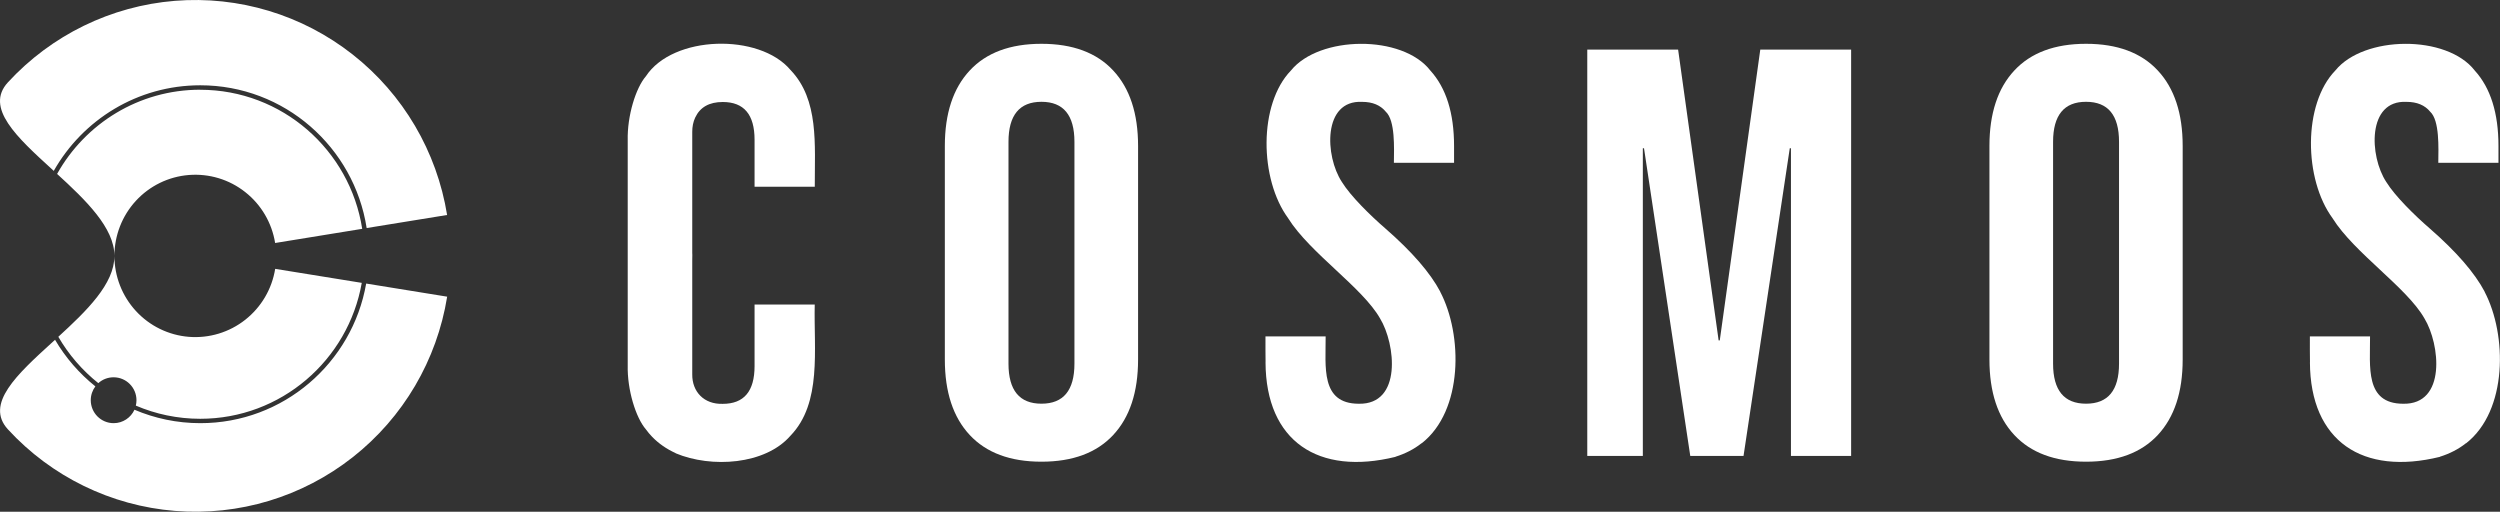 <svg width="298" height="61" viewBox="0 0 298 61" fill="none" xmlns="http://www.w3.org/2000/svg">
<rect x="0" y="0" width="298" height="61" fill="#333333" stroke="none"/>
<g clip-path="url(#clip0_38_4302)">
<path fill-rule="evenodd" clip-rule="evenodd" d="M124.142 5.221C120.416 5.221 117.566 6.281 115.592 8.403C113.612 10.524 112.625 13.524 112.625 17.397V42.858C112.625 46.731 113.612 49.731 115.592 51.853C117.572 53.974 120.416 55.034 124.142 55.034C127.868 55.034 130.719 53.974 132.693 51.853C134.672 49.731 135.659 46.731 135.659 42.858V17.397C135.659 13.524 134.672 10.524 132.693 8.403C130.719 6.281 127.868 5.221 124.142 5.221ZM128.073 43.344C128.073 46.526 126.765 48.12 124.142 48.12C121.52 48.12 120.212 46.526 120.212 43.344V16.911C120.212 13.729 121.52 12.135 124.142 12.135C126.765 12.135 128.073 13.729 128.073 16.911V43.344Z" fill="white"/>
<path fill-rule="evenodd" clip-rule="evenodd" d="M248.658 5.221C244.932 5.221 242.082 6.281 240.108 8.403C238.128 10.524 237.141 13.524 237.141 17.397V42.858C237.141 46.731 238.128 49.731 240.108 51.853C242.087 53.974 244.932 55.034 248.658 55.034C252.384 55.034 255.234 53.974 257.208 51.853C259.188 49.731 260.175 46.731 260.175 42.858V17.397C260.175 13.524 259.188 10.524 257.208 8.403C255.234 6.281 252.384 5.221 248.658 5.221ZM252.588 43.344C252.588 46.526 251.28 48.12 248.658 48.12C246.036 48.12 244.727 46.526 244.727 43.344V16.911C244.727 13.729 246.036 12.135 248.658 12.135C251.28 12.135 252.588 13.729 252.588 16.911V43.344Z" fill="white"/>
<path fill-rule="evenodd" clip-rule="evenodd" d="M171.677 34.766C170.48 32.504 168.296 29.99 165.124 27.224C163.343 25.683 160.989 23.375 159.95 21.687C157.923 18.611 157.655 11.913 162.362 12.142C163.606 12.142 164.546 12.534 165.189 13.319C166.322 14.368 166.17 17.644 166.152 19.408H173.324V17.404C173.324 13.483 172.384 10.483 170.498 8.409C167.163 4.102 157.257 4.225 153.876 8.409C150.01 12.399 150.109 21.365 153.566 26.035C153.566 26.035 153.566 26.035 153.56 26.035C156.142 30.154 162.426 34.291 164.5 37.954C166.363 41.007 167.145 48.249 161.947 48.126C157.374 48.109 158.04 43.679 158.017 40.098H150.845C150.845 40.257 150.839 43.14 150.856 43.186C150.856 43.186 150.856 43.186 150.851 43.186C150.891 52.627 157.158 56.717 166.351 54.455C166.351 54.455 166.345 54.449 166.339 54.443C167.525 54.074 168.564 53.535 169.458 52.826C169.458 52.826 169.464 52.832 169.47 52.837C174.422 48.958 174.37 39.917 171.672 34.778L171.677 34.766Z" fill="white"/>
<path fill-rule="evenodd" clip-rule="evenodd" d="M296.17 34.766C294.972 32.504 292.788 29.99 289.617 27.224C287.835 25.683 285.482 23.375 284.442 21.687C282.415 18.611 282.147 11.913 286.854 12.142C288.098 12.142 289.038 12.534 289.681 13.319C290.814 14.368 290.662 17.644 290.645 19.408H297.817V17.404C297.817 13.483 296.876 10.483 294.99 8.409C291.655 4.102 281.75 4.225 278.368 8.409C274.502 12.399 274.601 21.365 278.058 26.035C278.058 26.035 278.058 26.035 278.053 26.035C280.634 30.154 286.918 34.291 288.992 37.954C290.855 41.007 291.637 48.249 286.439 48.126C281.866 48.109 282.532 43.679 282.509 40.098H275.337C275.337 40.257 275.331 43.14 275.349 43.186C275.349 43.186 275.349 43.186 275.343 43.186C275.384 52.627 281.65 56.717 290.843 54.455C290.843 54.455 290.837 54.449 290.831 54.443C292.017 54.074 293.057 53.535 293.95 52.826C293.95 52.826 293.956 52.832 293.962 52.837C298.915 48.958 298.862 39.917 296.164 34.778L296.17 34.766Z" fill="white"/>
<path fill-rule="evenodd" clip-rule="evenodd" d="M209.826 5.913L204.996 40.579H204.861L200.031 5.913H189.203V54.35H195.826V17.674H195.966L201.48 54.35H207.828L213.341 17.674H213.482V54.35H220.654V5.913H209.826Z" fill="white"/>
<path fill-rule="evenodd" clip-rule="evenodd" d="M97.122 22.244C97.111 17.216 97.636 11.884 94.225 8.339C90.528 3.938 80.22 4.172 76.99 9.089C75.787 10.477 74.754 13.806 74.824 16.736C74.824 23.416 74.824 36.858 74.824 43.532C74.754 46.48 75.793 49.796 76.99 51.179C77.218 51.49 77.463 51.789 77.732 52.064C78.526 52.884 79.467 53.529 80.541 54.015C80.541 54.015 80.536 54.021 80.53 54.027C84.805 55.82 91.212 55.404 94.22 51.941C97.998 48.038 96.988 41.651 97.116 36.301H89.944V43.638C89.944 46.638 88.683 48.138 86.154 48.138C83.911 48.214 82.492 46.685 82.516 44.622V15.698C82.516 15.118 82.621 14.538 82.866 14.017C83.444 12.78 84.536 12.159 86.154 12.159C88.683 12.159 89.944 13.659 89.944 16.659V22.261H97.116L97.122 22.244Z" fill="white"/>
<path fill-rule="evenodd" clip-rule="evenodd" d="M82.523 31.068C82.564 30.459 82.535 30.166 82.535 30.166L82.523 31.068Z" fill="white"/>
<path fill-rule="evenodd" clip-rule="evenodd" d="M53.296 25.63C52.075 18.059 48.057 11.233 42.047 6.504C36.032 1.769 28.468 -0.516 20.847 0.099C13.231 0.715 6.129 4.184 0.943 9.815C-1.843 12.844 2.035 16.378 6.216 20.192L6.409 20.368C9.861 14.274 16.39 10.166 23.872 10.166C33.9 10.166 42.211 17.544 43.706 27.183L53.302 25.625L53.296 25.63ZM23.872 10.694C16.542 10.694 10.153 14.743 6.806 20.732C10.223 23.855 13.639 27.154 13.639 30.506C13.639 33.857 10.316 37.063 6.952 40.145C8.185 42.272 9.808 44.147 11.718 45.671C12.197 45.237 12.839 44.973 13.54 44.973C15.047 44.973 16.268 46.198 16.268 47.71C16.268 47.933 16.238 48.144 16.192 48.349C18.546 49.356 21.144 49.919 23.866 49.919C33.503 49.919 41.51 42.922 43.122 33.717L32.802 32.047C32.416 34.449 31.143 36.611 29.233 38.117C27.329 39.618 24.929 40.344 22.511 40.151C20.099 39.957 17.839 38.856 16.198 37.069C14.556 35.281 13.639 32.938 13.639 30.506C13.639 28.074 14.551 25.73 16.192 23.943C17.833 22.155 20.087 21.054 22.505 20.86C24.923 20.667 27.324 21.388 29.227 22.894C31.137 24.394 32.41 26.562 32.796 28.965L43.174 27.277C41.72 17.89 33.625 10.7 23.86 10.7L23.872 10.694ZM11.368 46.057C11.023 46.514 10.819 47.089 10.819 47.704C10.819 49.216 12.039 50.441 13.546 50.441C14.65 50.441 15.596 49.784 16.028 48.841C18.44 49.866 21.092 50.441 23.878 50.441C33.777 50.441 42.001 43.251 43.648 33.799L53.302 35.363C52.081 42.934 48.069 49.761 42.053 54.495C36.043 59.23 28.474 61.516 20.858 60.9C13.242 60.285 6.135 56.822 0.948 51.185C-1.837 48.155 2.041 44.622 6.222 40.813C6.333 40.708 6.45 40.608 6.561 40.502C7.811 42.635 9.446 44.516 11.362 46.052L11.368 46.057Z" fill="white"/>
</g>
<defs>
<clipPath id="clip0_38_4302">
<rect width="298" height="61" fill="white"/>
</clipPath>
</defs>
</svg>
